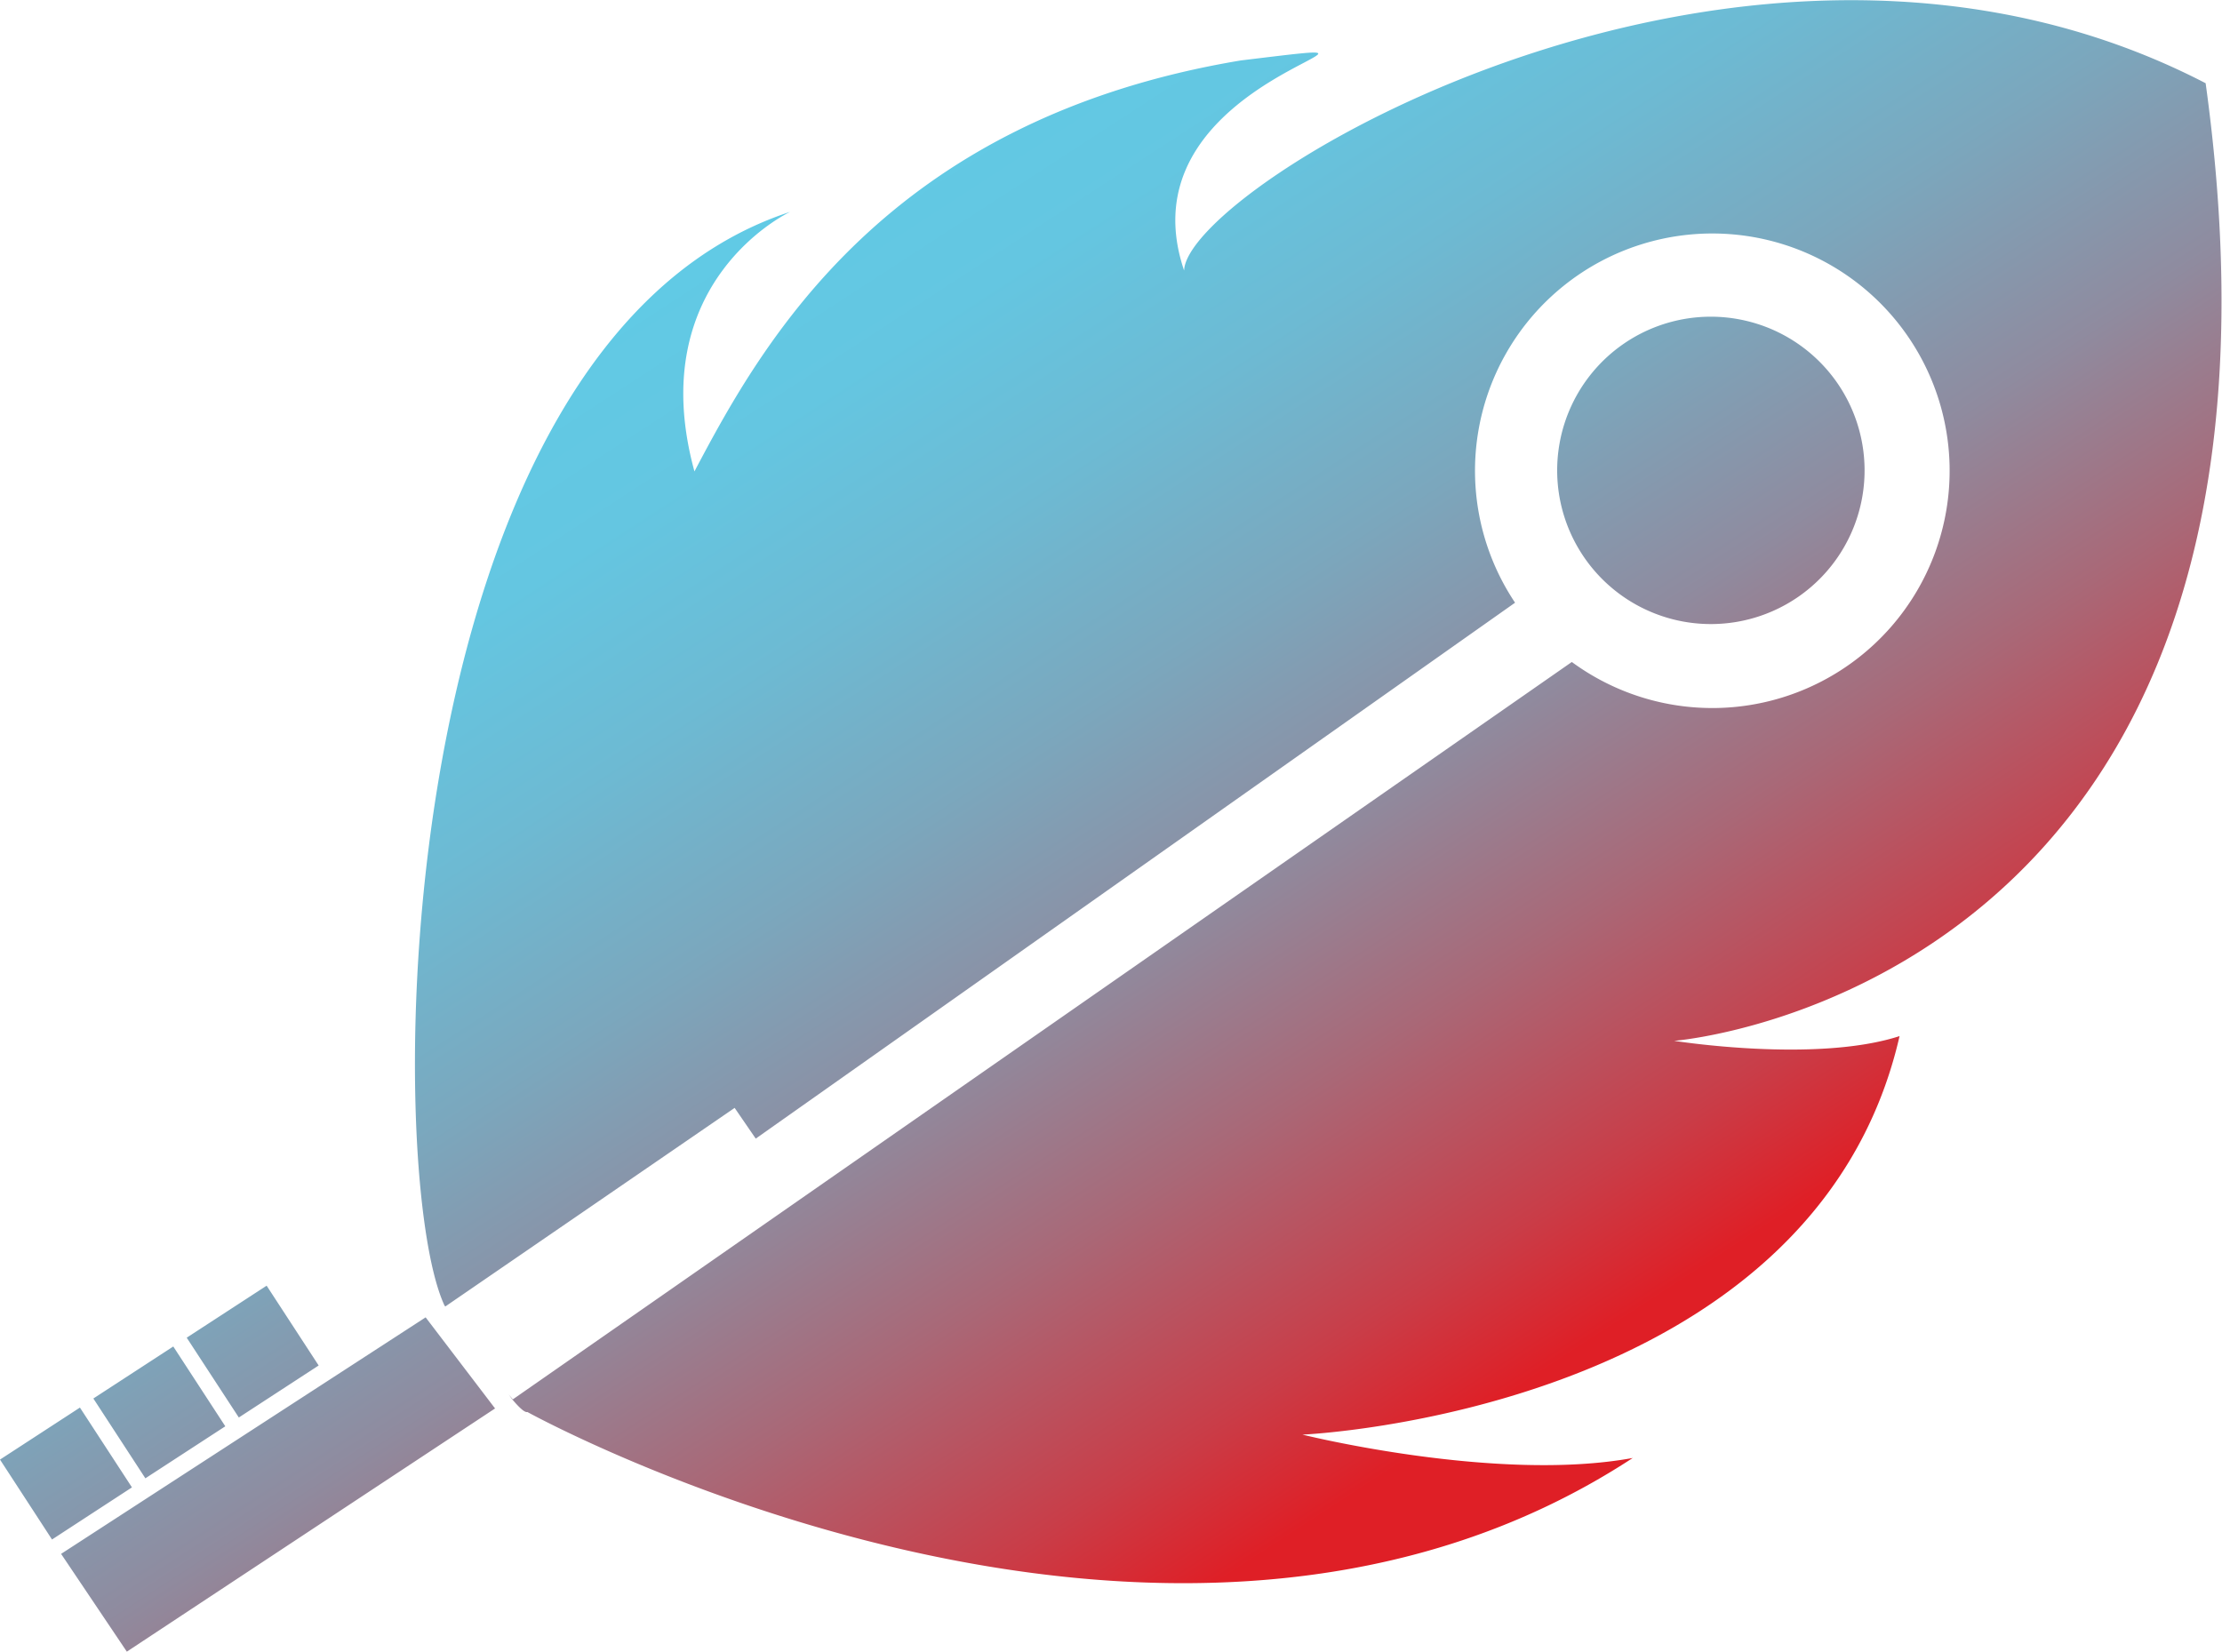 <?xml version="1.0" encoding="utf-8"?><svg xmlns="http://www.w3.org/2000/svg" xmlns:xlink="http://www.w3.org/1999/xlink" viewBox="0 0 234.92 174.65"><defs><style>.cls-1{fill-rule:evenodd;fill:url(#linear-gradient);}</style><linearGradient id="linear-gradient" x1="79.12" y1="23.81" x2="166.4" y2="158.22" gradientUnits="userSpaceOnUse"><stop offset="0" stop-color="#61cae5"/><stop offset="0.12" stop-color="#64c6e1"/><stop offset="0.25" stop-color="#6dbad3"/><stop offset="0.39" stop-color="#7ba7bd"/><stop offset="0.54" stop-color="#8f8b9f"/><stop offset="0.68" stop-color="#a96877"/><stop offset="0.83" stop-color="#c93d48"/><stop offset="0.92" stop-color="#df1f26"/></linearGradient></defs><title>feather-logo-gradient-rb</title><g id="Layer_2" data-name="Layer 2"><g id="logo_gradient" data-name="logo gradient"><path class="cls-1" d="M47,138.06C40.37,123.9,40.84,36.41,83.54,22.4c0,0-15.64,7.29-10.12,27.45,7.2-13.68,20.33-37.22,57.77-43.46,24-2.89-13.15,1.1-6,22.22.24-8.88,59.41-45,108-19.81C246.43,104.69,177,110.06,177,110.06h0s14.95,2.38,23.83-.5c-9.12,39.84-63.13,42.14-63.13,42.14s20.51,5.11,34.92,2.47c-49.45,32.4-116.86-4.86-116.86-4.86-.27.08-.83-.43-1.58-1.31l112-78a25.09,25.09,0,1,0-6-6.27L79.9,120.4l-2.23-3.25-30.59,21M183.72,33.74a16.25,16.25,0,1,1-18.84,13.17,16.24,16.24,0,0,1,18.84-13.17ZM54.17,148l-.39-.55.43.52,0,0Zm-34.43-6.55,8.45-5.5,5.5,8.44-8.44,5.5-5.51-8.44Zm-4.37,14.87-5.5-8.44,8.45-5.5,5.5,8.44-8.45,5.5ZM5.5,162.79,0,154.34l8.45-5.5,5.5,8.44L5.5,162.79Zm46.86-13.87L13.41,174.65,6.46,164.31,45,139.3l7.33,9.62Z"/></g></g></svg>